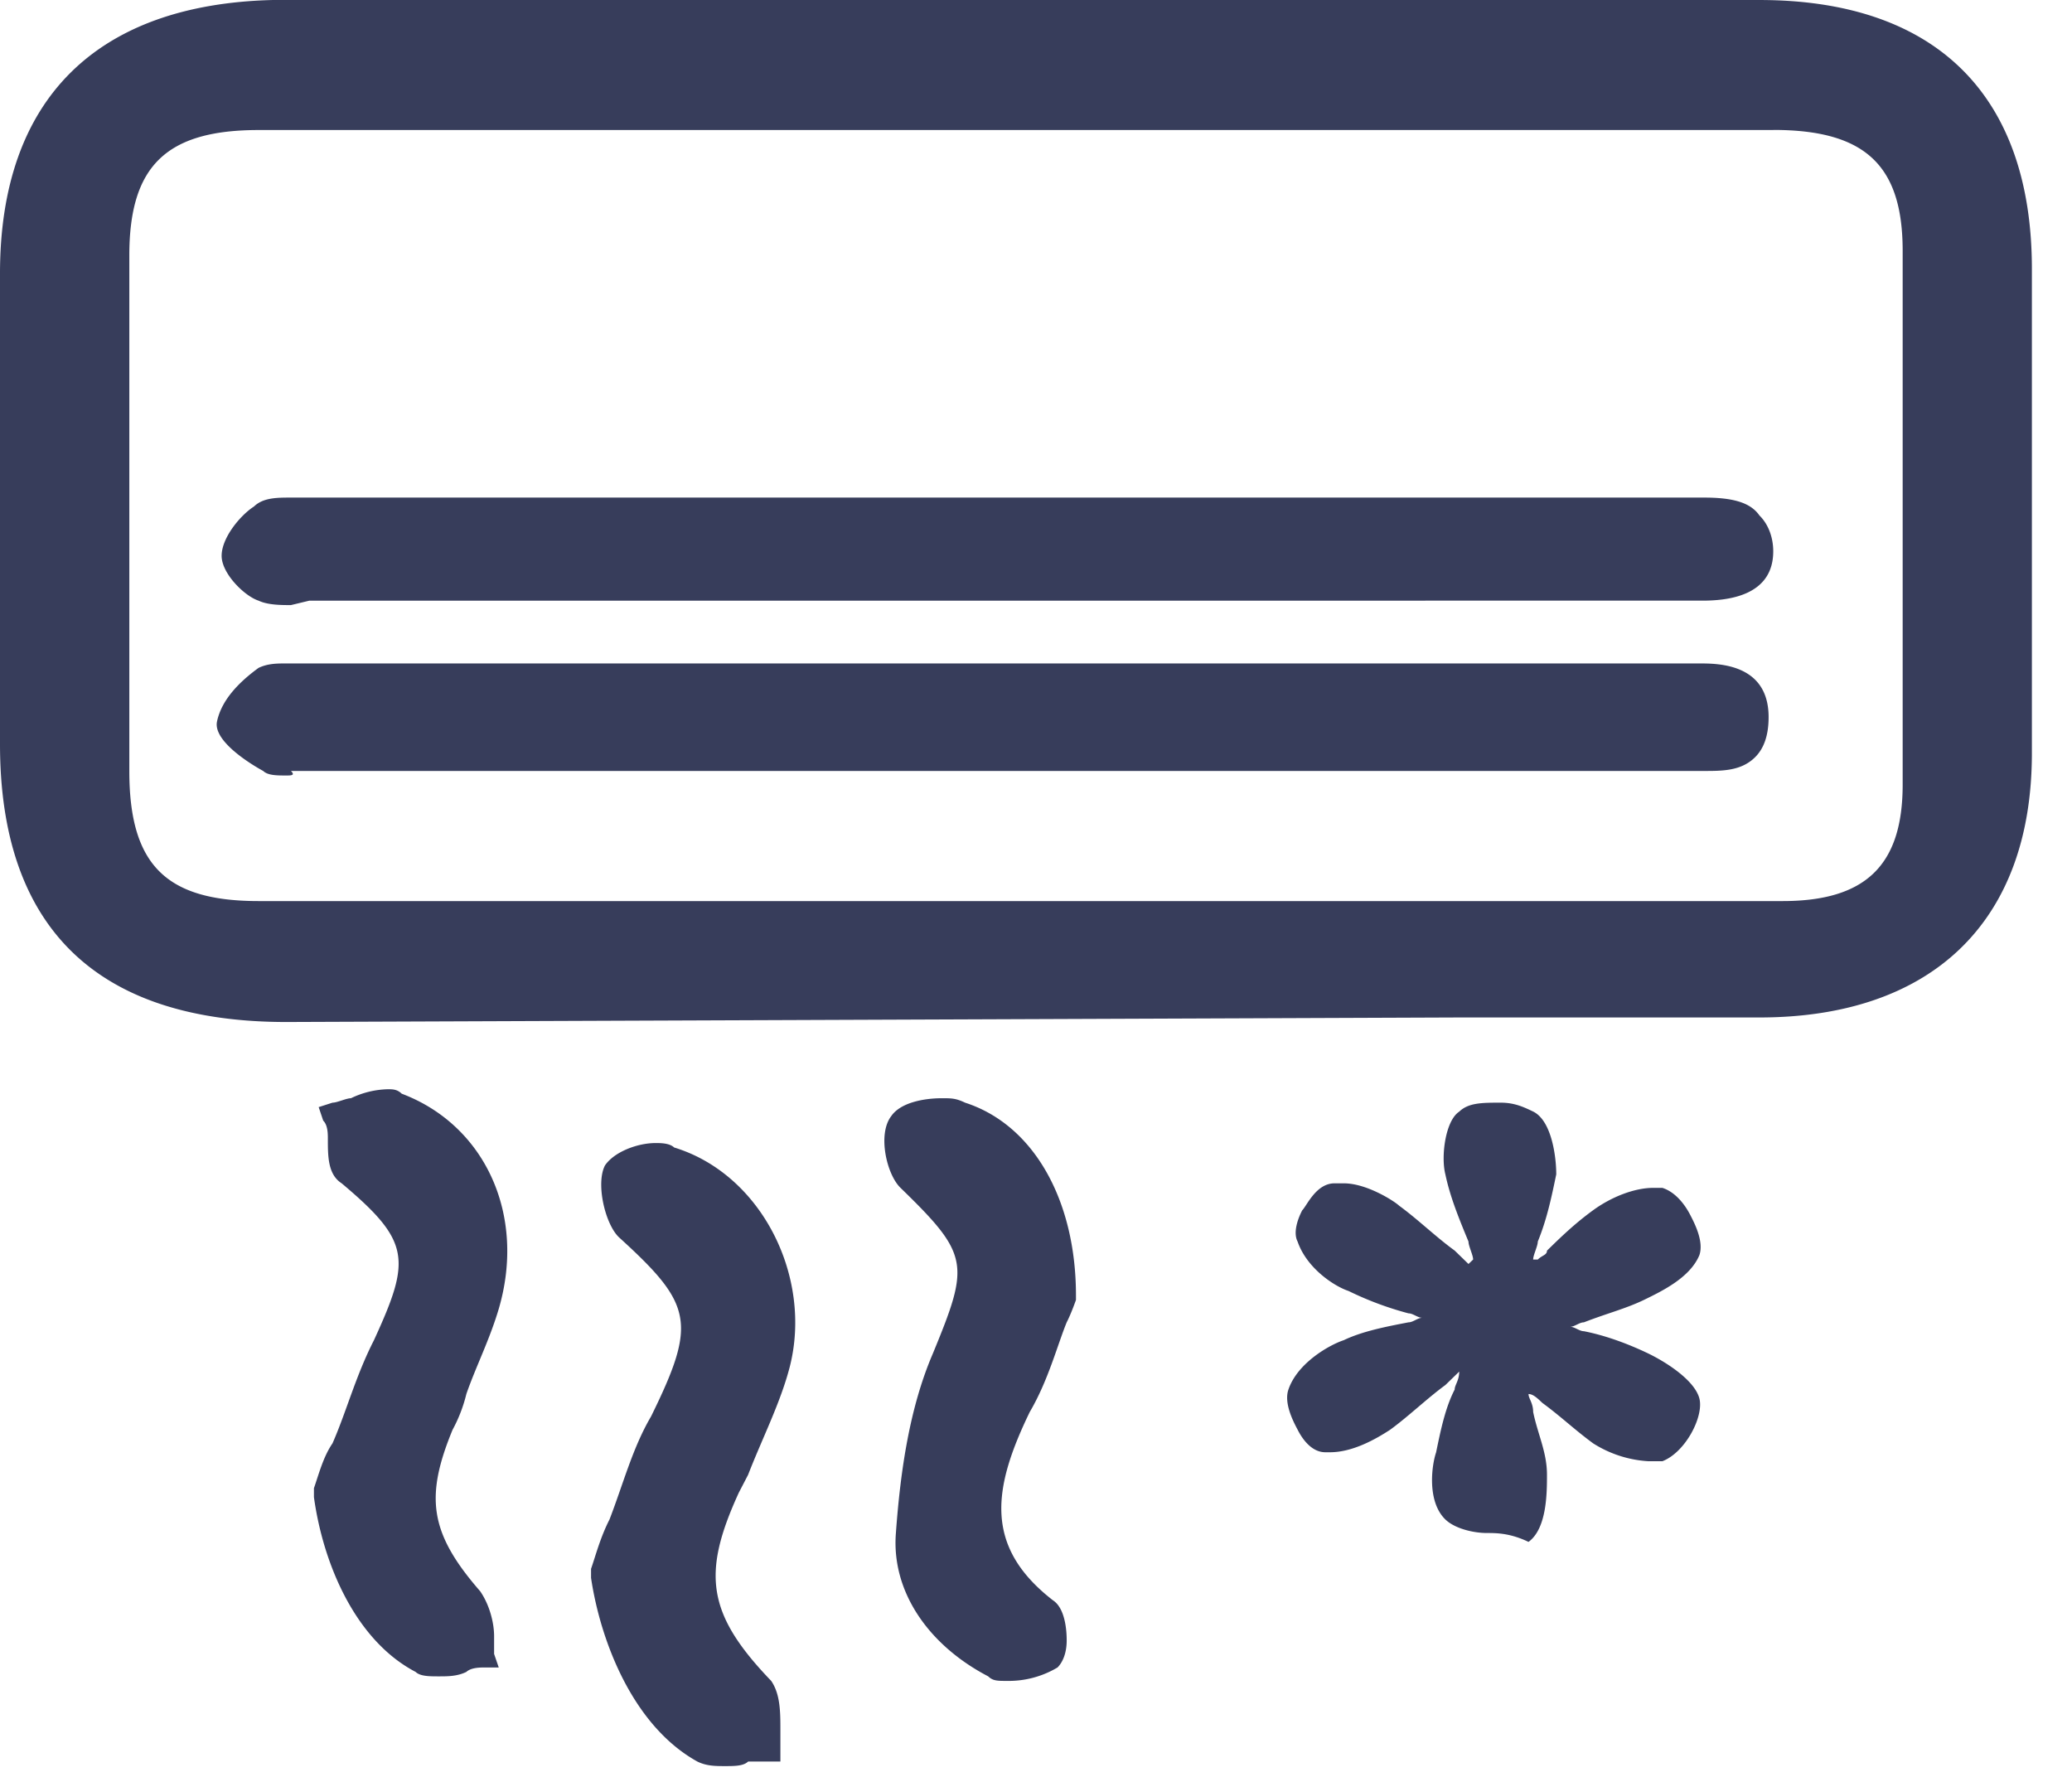 <?xml version="1.0" standalone="no"?><!DOCTYPE svg PUBLIC "-//W3C//DTD SVG 1.1//EN" "http://www.w3.org/Graphics/SVG/1.1/DTD/svg11.dtd"><svg t="1593398455922" class="icon" viewBox="0 0 1194 1024" version="1.1" xmlns="http://www.w3.org/2000/svg" p-id="1657" xmlns:xlink="http://www.w3.org/1999/xlink" width="37.312" height="32"><defs><style type="text/css"></style></defs><path d="M377.856 658.66c2.674 0 7.964 0 10.638 2.56 50.631 15.474 79.872 74.923 66.56 126.578-5.348 20.651-15.929 41.301-23.95 62.009l-5.348 10.297c-21.276 46.478-18.603 69.746 18.66 108.487 5.291 7.737 5.291 18.091 5.291 28.444v18.034h-18.603c-2.674 2.617-7.964 2.617-13.312 2.617s-10.638 0-15.929-2.617c-37.319-20.651-55.922-69.746-61.269-105.87v-5.177c2.674-7.737 5.348-18.091 10.638-28.444 7.964-20.651 13.312-41.301 23.95-59.392 26.624-54.215 23.95-64.569-18.603-103.31-7.964-7.737-13.312-31.004-7.964-41.301 5.291-7.794 18.603-12.914 29.241-12.914z m164.978-25.828c5.348 0 7.964 0 13.312 2.56 39.936 12.914 63.886 56.832 63.886 111.047v2.617s-2.674 7.737-5.348 12.914c-5.291 12.914-10.638 33.564-21.276 51.655-21.276 43.918-26.624 77.483 13.312 108.487 7.964 5.12 7.964 20.651 7.964 23.211 0 7.737-2.617 12.914-5.291 15.531a54.898 54.898 0 0 1-29.298 7.737c-5.291 0-7.964 0-10.638-2.617-34.588-18.034-55.865-49.038-53.191-82.603 2.617-36.181 7.964-72.363 21.276-103.367 21.276-51.655 21.276-56.775-18.66-95.573-7.964-7.737-13.312-30.948-5.291-41.301 5.291-7.737 18.603-10.297 29.241-10.297z m-319.317-5.177c2.674 0 5.348 0 7.964 2.56 47.957 18.091 71.851 69.746 55.922 124.018-5.348 18.034-13.312 33.564-18.66 49.038a85.902 85.902 0 0 1-7.964 20.651c-15.929 38.741-13.312 59.449 15.929 93.013 5.348 7.737 8.021 18.091 8.021 25.828v10.297l2.674 7.794h-7.964c-2.674 0-7.964 0-10.695 2.56-5.291 2.56-10.638 2.56-15.929 2.56-5.348 0-10.638 0-13.312-2.56-34.588-18.091-53.248-62.009-58.596-100.693v-5.177c2.731-7.794 5.348-18.091 10.695-25.828 7.964-18.091 13.312-38.741 23.893-59.449 21.333-46.478 21.333-56.832-18.603-90.396-7.964-5.12-7.964-15.474-7.964-25.828 0-2.56 0-7.737-2.674-10.297l-2.617-7.794 7.964-2.56c2.674 0 7.964-2.56 10.638-2.56a51.371 51.371 0 0 1 21.276-5.177z m641.308 7.737c7.964 0 13.312 2.56 18.66 5.12 10.638 5.234 13.312 25.884 13.312 36.181-2.674 12.914-5.348 25.828-10.638 38.741 0 2.617-2.674 7.794-2.674 10.354h2.674c2.617-2.56 5.291-2.56 5.291-5.12 7.964-7.794 15.929-15.531 26.624-23.324 10.638-7.737 23.893-12.857 34.588-12.857h5.291c7.964 2.56 13.312 10.297 15.986 15.474 2.674 5.12 7.964 15.474 5.348 23.268-5.348 12.914-21.333 20.651-31.972 25.828-10.638 5.12-21.276 7.737-34.588 12.914-2.617 0-5.291 2.56-7.964 2.56 2.674 0 5.348 2.56 7.964 2.56 13.312 2.617 26.624 7.794 37.262 12.914 10.638 5.177 26.624 15.531 29.298 25.884 2.617 10.297-7.964 30.948-21.333 36.124h-7.964a66.56 66.56 0 0 1-31.915-10.297c-10.638-7.794-18.66-15.531-29.298-23.324-2.617-2.503-5.291-5.12-7.964-5.12 0 2.617 2.674 5.12 2.674 10.354 2.674 12.914 7.964 23.211 7.964 36.124 0 10.354 0 31.004-10.638 38.741-10.638-5.12-18.603-5.12-23.95-5.12-7.964 0-18.603-2.617-23.95-7.794-10.638-10.297-7.964-30.948-5.348-38.684 2.674-12.971 5.348-25.884 10.695-36.181 0-2.617 2.617-5.177 2.617-10.354l-7.964 7.737c-10.638 7.794-21.276 18.091-31.915 25.828-7.964 5.177-21.333 12.914-34.588 12.914h-2.674c-7.964 0-13.312-7.737-15.929-12.914-2.731-5.12-8.021-15.474-5.348-23.211 5.291-15.531 23.893-25.828 31.858-28.444 10.695-5.12 24.007-7.737 37.319-10.297 2.674 0 5.291-2.617 7.964-2.617-2.674 0-5.291-2.56-7.964-2.56a188.245 188.245 0 0 1-34.588-12.914c-7.964-2.617-23.95-12.914-29.298-28.444-2.674-5.12 0-12.914 2.674-18.034 2.674-2.617 7.964-15.531 18.603-15.531h5.348c13.312 0 29.241 10.354 31.915 12.914 10.638 7.737 21.276 18.091 31.972 25.828l7.964 7.737 2.674-2.56c0-2.56-2.674-7.737-2.674-10.354-5.348-12.914-10.638-25.828-13.312-38.684-2.674-10.354 0-31.004 7.964-36.181 5.348-5.177 13.312-5.177 23.95-5.177zM1013.874 0c101.092 0 157.013 54.215 157.013 154.965v278.983c0 98.133-58.596 152.348-157.013 152.348h-172.942L164.978 588.914c-109.113 0-164.978-54.272-164.978-160.142V157.582C0 56.832 55.865 2.56 157.013 0h856.86z m7.964 74.923H149.049c-53.191 0-74.524 20.651-74.524 72.249V444.302c0 54.272 21.333 74.923 74.524 74.923h878.194c47.9 0 69.177-20.651 69.177-67.129V144.612c0-49.095-21.276-69.746-74.524-69.746z m-2.674 338.318c0 10.354-2.617 18.091-7.964 23.268-7.964 7.737-18.603 7.737-29.298 7.737H167.652c2.674 2.617 0 2.617-2.674 2.617-5.291 0-10.638 0-13.312-2.617 0 0-29.241-15.474-26.624-28.444 2.674-12.857 13.312-23.211 23.95-30.948 5.348-2.56 10.695-2.56 15.986-2.56h814.308c10.638 0 39.879 0 39.879 30.948zM981.902 286.72c15.986 0 26.624 2.56 31.972 10.297 5.291 5.177 7.964 12.914 7.964 20.651 0 26.226-27.193 28.274-39.765 28.444H178.29l-10.638 2.56c-5.348 0-13.312 0-18.66-2.56-7.964-2.56-21.276-15.531-21.276-25.828 0-10.354 10.638-23.268 18.66-28.444 5.291-5.12 13.312-5.12 21.276-5.12H981.902z" p-id="1658" fill="#373D5B"></path></svg>